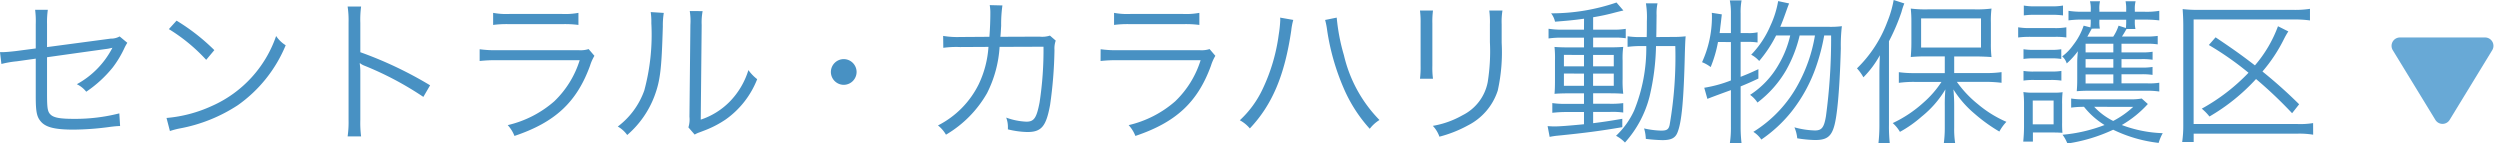 <svg xmlns="http://www.w3.org/2000/svg" width="239.159" height="13.725" viewBox="0 0 239.159 13.725">
  <g id="グループ_1434" data-name="グループ 1434" transform="translate(-936.841 -945.415)">
    <path id="パス_3083" data-name="パス 3083" d="M4.605-7.95,2.7-7.7c-.51.06-1.035.105-1.29.105H1.185L1.32-6.465A9.6,9.6,0,0,1,2.79-6.72l1.815-.255V-3.36c0,1.53.105,2,.555,2.475.48.495,1.35.7,3.06.7a26.717,26.717,0,0,0,3.555-.27c.4-.045.495-.06.9-.075L12.6-1.74a17.055,17.055,0,0,1-4.365.525c-1.23,0-1.86-.1-2.175-.375s-.375-.585-.375-1.98V-7.11c1.71-.24,3.63-.51,5.73-.8.09-.015.12-.015.18-.03.15-.03.21-.045.345-.075A8.3,8.3,0,0,1,8.535-4.53a2.551,2.551,0,0,1,.9.72,11.5,11.5,0,0,0,2.55-2.34,10.106,10.106,0,0,0,1.14-1.92,4.622,4.622,0,0,1,.24-.42L12.63-9.1a1.672,1.672,0,0,1-.855.21l-6.09.81v-2.19a8.6,8.6,0,0,1,.075-1.38H4.545a8.6,8.6,0,0,1,.06,1.38ZM17.34-9.8a16.563,16.563,0,0,1,3.57,2.94l.78-.93a19.54,19.54,0,0,0-3.615-2.82Zm.1,9.75a7.881,7.881,0,0,1,.9-.24,15.123,15.123,0,0,0,5.6-2.235,13.156,13.156,0,0,0,4.575-5.73,3,3,0,0,1-.915-.885A11.334,11.334,0,0,1,21.48-2.46,13.056,13.056,0,0,1,17.115-1.3ZM35.73.465a10.2,10.2,0,0,1-.075-1.59V-5.64a5.239,5.239,0,0,0-.06-.885l.03-.015a1.655,1.655,0,0,0,.465.255,30.583,30.583,0,0,1,5.595,2.97l.645-1.11A37.2,37.2,0,0,0,35.655-7.59V-10.4a9.415,9.415,0,0,1,.075-1.56H34.44a8.894,8.894,0,0,1,.09,1.53V-1.11A9.647,9.647,0,0,1,34.44.465ZM48.36-10.2a10,10,0,0,1,1.56-.075h5.04a10,10,0,0,1,1.56.075v-1.155a6.883,6.883,0,0,1-1.575.105h-5.01a6.883,6.883,0,0,1-1.575-.105ZM47.07-6.75a13.808,13.808,0,0,1,1.74-.075h7.83a9.242,9.242,0,0,1-2.43,3.93,10.3,10.3,0,0,1-4.455,2.28A3.263,3.263,0,0,1,50.4.42c3.885-1.305,5.955-3.225,7.23-6.72a4.351,4.351,0,0,1,.42-.945l-.555-.645a2.533,2.533,0,0,1-.975.105H48.825a10.793,10.793,0,0,1-1.755-.09Zm16.365-4.68a6.672,6.672,0,0,1,.06,1.065A20.464,20.464,0,0,1,62.82-3.93,7.42,7.42,0,0,1,60.285-.48a2.771,2.771,0,0,1,.9.81,9.169,9.169,0,0,0,2.6-3.7c.57-1.515.69-2.625.81-6.69a7.472,7.472,0,0,1,.09-1.29Zm3.735-.1a6.018,6.018,0,0,1,.06,1.335l-.09,8.775a2.528,2.528,0,0,1-.1,1.02l.6.69A2.5,2.5,0,0,1,67.98.12c.21-.075.21-.075.48-.18a9.888,9.888,0,0,0,2.145-1.095A8.523,8.523,0,0,0,73.62-5.01a4.194,4.194,0,0,1-.84-.87,7.418,7.418,0,0,1-1.77,3,6.932,6.932,0,0,1-2.79,1.74l.09-9.06a5.816,5.816,0,0,1,.09-1.32ZM81.9-6.93A1.236,1.236,0,0,0,80.67-5.7,1.236,1.236,0,0,0,81.9-4.47,1.236,1.236,0,0,0,83.13-5.7,1.236,1.236,0,0,0,81.9-6.93ZM93.03-9.045a8.263,8.263,0,0,1-1.62-.105l.015,1.14a9.042,9.042,0,0,1,1.59-.075l2.73-.015a9.76,9.76,0,0,1-.93,3.57,8.773,8.773,0,0,1-3.9,3.945A3.108,3.108,0,0,1,91.68.3a10.833,10.833,0,0,0,3.93-3.975A11.311,11.311,0,0,0,96.81-8.1l4.2-.015a33.028,33.028,0,0,1-.375,5.325c-.285,1.485-.525,1.845-1.26,1.845a6.334,6.334,0,0,1-1.935-.39,2.466,2.466,0,0,1,.165.945v.18a8.537,8.537,0,0,0,1.86.255c1.35,0,1.8-.54,2.175-2.595a40.919,40.919,0,0,0,.42-5.25,2.247,2.247,0,0,1,.12-.9l-.555-.48a2.4,2.4,0,0,1-.99.1l-3.75.015c.045-.42.045-.6.075-1.065a12.525,12.525,0,0,1,.12-1.935l-1.215-.03a4.021,4.021,0,0,1,.06.78c0,.66-.03,1.485-.09,2.25ZM107.76-10.2a10,10,0,0,1,1.56-.075h5.04a10,10,0,0,1,1.56.075v-1.155a6.883,6.883,0,0,1-1.575.105h-5.01a6.883,6.883,0,0,1-1.575-.105Zm-1.29,3.45a13.808,13.808,0,0,1,1.74-.075h7.83a9.242,9.242,0,0,1-2.43,3.93,10.3,10.3,0,0,1-4.455,2.28A3.263,3.263,0,0,1,109.8.42c3.885-1.305,5.955-3.225,7.23-6.72a4.351,4.351,0,0,1,.42-.945L116.9-7.89a2.533,2.533,0,0,1-.975.105h-7.695a10.793,10.793,0,0,1-1.755-.09ZM123.645-10.9a1.657,1.657,0,0,1,.015.24,11.9,11.9,0,0,1-.15,1.41,17.371,17.371,0,0,1-1.545,5.2,9.642,9.642,0,0,1-2.175,2.97,3.284,3.284,0,0,1,.96.78c2.145-2.265,3.33-5.085,3.96-9.36a6.039,6.039,0,0,1,.195-1.02Zm4.305.225a6.967,6.967,0,0,1,.195.99,22.007,22.007,0,0,0,1.575,5.52,13.978,13.978,0,0,0,2.5,3.9,3.479,3.479,0,0,1,.93-.84,13.1,13.1,0,0,1-3.4-6.195,18.858,18.858,0,0,1-.69-3.6Zm9.075-.9a8.819,8.819,0,0,1,.06,1.26v4.005a9.092,9.092,0,0,1-.06,1.26h1.245a7.944,7.944,0,0,1-.06-1.245v-4.035a8.2,8.2,0,0,1,.06-1.245Zm6.63,0a8.341,8.341,0,0,1,.06,1.32v1.7a18.651,18.651,0,0,1-.21,3.825,4.475,4.475,0,0,1-2.4,3.165,8.733,8.733,0,0,1-2.85,1.02,2.868,2.868,0,0,1,.63,1.035,11.809,11.809,0,0,0,2.73-1.08,5.7,5.7,0,0,0,2.85-3.33A16.9,16.9,0,0,0,144.84-8.5v-1.77a6.7,6.7,0,0,1,.075-1.305Zm9.06,1.83H150.69a8.5,8.5,0,0,1-1.365-.09v.93a8.194,8.194,0,0,1,1.35-.075h2.04v.93H151.32c-.63,0-1.035-.015-1.425-.045a10,10,0,0,1,.045,1.32v1.755c0,.75-.015,1.08-.045,1.41.36-.03.765-.045,1.395-.045h1.425v1.005h-1.65a8.264,8.264,0,0,1-1.38-.075v.93a12.914,12.914,0,0,1,1.365-.075h1.665V-.7c-1.53.15-2.385.21-2.85.21-.135,0-.39-.015-.63-.03L149.43.51a7.007,7.007,0,0,1,.8-.12c2.55-.255,4.05-.45,6.15-.81v-.8c-1.32.225-1.83.3-2.79.42v-1.08h1.65a7.478,7.478,0,0,1,1.23.06v-.9a9.048,9.048,0,0,1-1.365.06h-1.515V-3.66h1.5c.63,0,1.02.015,1.38.045a10.177,10.177,0,0,1-.06-1.425V-6.78a7.972,7.972,0,0,1,.06-1.32c-.36.03-.735.045-1.32.045h-1.56v-.93h1.92a6.6,6.6,0,0,1,1.2.06v-.9a6.877,6.877,0,0,1-1.32.075h-1.8v-1.185a20.342,20.342,0,0,0,2.145-.465c.54-.135.54-.135.75-.18l-.66-.765a19.191,19.191,0,0,1-6.255,1.035,2.027,2.027,0,0,1,.375.8c1.14-.09,1.695-.135,2.775-.285Zm0,2.415V-6.24h-1.92V-7.335Zm.87,0h1.98V-6.24h-1.98Zm-.87,1.785v1.17h-1.92V-5.55Zm.87,0h1.98v1.17h-1.98Zm6.045-3.495c.015-.51.015-1.02.03-2.085a4.493,4.493,0,0,1,.09-1.14h-1.11a8.389,8.389,0,0,1,.09,1.725c0,.555,0,.99-.015,1.5h-.495a7.886,7.886,0,0,1-1.335-.075V-8.1a9.159,9.159,0,0,1,1.4-.075h.39a15.85,15.85,0,0,1-1.155,6.15,7.759,7.759,0,0,1-1.74,2.43,3.35,3.35,0,0,1,.855.645,10.378,10.378,0,0,0,2.355-4.41,22.52,22.52,0,0,0,.615-4.815h1.845a38.159,38.159,0,0,1-.54,7.53c-.1.45-.27.555-.825.555a8.306,8.306,0,0,1-1.62-.21,4.017,4.017,0,0,1,.165,1,14.753,14.753,0,0,0,1.59.12c.825,0,1.23-.195,1.44-.735.4-.975.6-3.09.705-7.62.03-.945.045-1.245.075-1.575a10.964,10.964,0,0,1-1.335.06Zm15.18-.15a14.784,14.784,0,0,1-1.59,4.635A12.1,12.1,0,0,1,168.915.03a2.555,2.555,0,0,1,.765.735,13.154,13.154,0,0,0,2.91-2.7,14.664,14.664,0,0,0,2.34-4.305,19.074,19.074,0,0,0,.765-2.955h.66a55.153,55.153,0,0,1-.495,7.74c-.18,1.065-.4,1.35-1.05,1.35a8.021,8.021,0,0,1-1.965-.3,3.38,3.38,0,0,1,.27,1.05A11.854,11.854,0,0,0,174.81.81c1.47,0,1.845-.525,2.13-3,.165-1.41.285-3.51.345-5.775a15.491,15.491,0,0,1,.1-2.115,8.4,8.4,0,0,1-1.275.06h-4.62c.2-.465.315-.78.45-1.155.3-.84.3-.84.4-1.08l-1.05-.225a9.189,9.189,0,0,1-.735,2.34,9.132,9.132,0,0,1-1.845,2.79,2.655,2.655,0,0,1,.765.6,12.127,12.127,0,0,0,1.62-2.445h1.35a9.835,9.835,0,0,1-1.11,2.79,8.374,8.374,0,0,1-2.73,2.895,2.731,2.731,0,0,1,.705.735,10.406,10.406,0,0,0,2.745-3.1,12.527,12.527,0,0,0,1.29-3.315Zm-8.04.63V-4.89a12.294,12.294,0,0,1-2.55.7l.3,1.065c.135-.06.885-.345,2.25-.84V-.435a9.886,9.886,0,0,1-.105,1.575h1.125a13.474,13.474,0,0,1-.09-1.575V-4.32c.69-.285.93-.39,1.7-.75v-.9c-.765.36-1.02.465-1.7.735V-8.58h.69a5.933,5.933,0,0,1,.93.06v-.975a3.7,3.7,0,0,1-.93.075h-.69V-11.3a6.123,6.123,0,0,1,.09-1.245h-1.125a6.22,6.22,0,0,1,.105,1.245V-9.42h-1.08c.045-.33.06-.54.12-.99.045-.42.06-.54.09-.8l-.96-.15a3.523,3.523,0,0,1,.015.39,10.456,10.456,0,0,1-.945,4.335,3.436,3.436,0,0,1,.825.465,11.819,11.819,0,0,0,.7-2.4Zm20.46,2.97h-2.91a10.5,10.5,0,0,1-1.485-.09v1.02a10.653,10.653,0,0,1,1.485-.09h2.595a9.555,9.555,0,0,1-1.725,1.98A11.849,11.849,0,0,1,182.25-.81a3.384,3.384,0,0,1,.69.84,11.462,11.462,0,0,0,2.07-1.455,9.728,9.728,0,0,0,2.28-2.61,15.519,15.519,0,0,0-.06,1.62v2.04a11.212,11.212,0,0,1-.09,1.47h1.08a8.888,8.888,0,0,1-.09-1.47V-2.43a15.575,15.575,0,0,0-.075-1.6,9.9,9.9,0,0,0,2.01,2.31A15.631,15.631,0,0,0,192.45,0a4.356,4.356,0,0,1,.675-.93,10.964,10.964,0,0,1-2.715-1.68,10.48,10.48,0,0,1-2.025-2.145h2.82a12.81,12.81,0,0,1,1.455.09v-1.02a10.577,10.577,0,0,1-1.47.09h-3.06v-1.59h1.995c.57,0,1.245.03,1.575.06a10.654,10.654,0,0,1-.06-1.335V-10.4a9.305,9.305,0,0,1,.06-1.365,11.239,11.239,0,0,1-1.65.075h-4.425a11.366,11.366,0,0,1-1.65-.075,11.614,11.614,0,0,1,.06,1.335v1.95c0,.555-.03.945-.06,1.35a15.068,15.068,0,0,1,1.59-.06h1.665Zm-2.265-5.235h5.73v2.79h-5.73ZM180.975-.7a15.453,15.453,0,0,1-.09,1.8h1.08A15.454,15.454,0,0,1,181.89-.66V-8.64a19.229,19.229,0,0,0,1.2-2.805,6.2,6.2,0,0,1,.27-.81l-1.02-.33a10.292,10.292,0,0,1-.6,2.07,12.088,12.088,0,0,1-2.91,4.47,4.364,4.364,0,0,1,.615.855A9.281,9.281,0,0,0,181.02-7.3c-.03.66-.045,1.215-.045,1.8Zm23.16-6.87V-8.4h2.325a6.665,6.665,0,0,1,1.14.06v-.81a7.445,7.445,0,0,1-1.17.06h-2.25c.27-.42.285-.465.435-.72h.855a3.181,3.181,0,0,1-.06-.75v-.15h.96a12.335,12.335,0,0,1,1.38.075v-.915a7.223,7.223,0,0,1-1.38.09h-.96v-.195a2.83,2.83,0,0,1,.075-.81h-.96a3.846,3.846,0,0,1,.06.825v.18H202.02v-.18a2.891,2.891,0,0,1,.06-.825h-.96a2.83,2.83,0,0,1,.075.81v.195h-.78a8.427,8.427,0,0,1-1.35-.09v.915a9.519,9.519,0,0,1,1.3-.075h.825v.1a4.227,4.227,0,0,1-.03.645l-.645-.165a6.207,6.207,0,0,1-1.005,1.86,4.759,4.759,0,0,1-1.05,1.08,1.434,1.434,0,0,1,.435.675,7.376,7.376,0,0,0,1.065-1.17c-.03.33-.06.75-.06,1.05v1.62c0,.51-.015.75-.045,1.155.375-.03.69-.045,1.14-.045h5.6a7.652,7.652,0,0,1,1.155.075v-.84a6.149,6.149,0,0,1-1.11.06h-2.505v-.87h1.86a6.48,6.48,0,0,1,1.11.06V-6.18a6.042,6.042,0,0,1-1.11.06h-1.86v-.81h1.875a6.389,6.389,0,0,1,1.1.06v-.765a5.742,5.742,0,0,1-1.1.06Zm-.78,2.1v.87H200.7v-.87Zm0-.645H200.7v-.81h2.655Zm0-1.455H200.7V-8.4h2.655Zm-1.29-2.28a3.284,3.284,0,0,1-.045-.75v-.1h2.565v.15a6.14,6.14,0,0,1-.03.645l-.7-.225a4.224,4.224,0,0,1-.51,1.05h-2.475c.1-.18.36-.645.42-.765Zm4.005,6.69a5.555,5.555,0,0,1-1.125.075h-4.41a6.891,6.891,0,0,1-1.215-.075v.87a9.131,9.131,0,0,1,1.23-.075,7.53,7.53,0,0,0,1.965,1.74,14.836,14.836,0,0,1-4.02.93,3.587,3.587,0,0,1,.465.84,15.861,15.861,0,0,0,4.38-1.32,13.462,13.462,0,0,0,4.35,1.26,4.328,4.328,0,0,1,.39-.93,12.155,12.155,0,0,1-3.915-.78,10.373,10.373,0,0,0,2.49-2.01Zm-.81.795a8.676,8.676,0,0,1-1.92,1.35,6.371,6.371,0,0,1-1.815-1.35Zm-10.47-8.745a7.52,7.52,0,0,1,1.08-.06h1.59a7.933,7.933,0,0,1,1.08.06v-.945a5.518,5.518,0,0,1-1.08.075h-1.59a5.426,5.426,0,0,1-1.08-.075ZM194.25-9a8.965,8.965,0,0,1,1.2-.06h2.31a6.973,6.973,0,0,1,1.1.06v-.975a5.938,5.938,0,0,1-1.2.075H195.45a6.41,6.41,0,0,1-1.2-.075Zm.51,2.055a6.533,6.533,0,0,1,1.02-.06h1.59a5.865,5.865,0,0,1,1.005.06v-.93a5.646,5.646,0,0,1-1.005.06h-1.59a5.949,5.949,0,0,1-1.02-.06Zm0,2.07a6.293,6.293,0,0,1,1.02-.06h1.6a6.573,6.573,0,0,1,1.005.06V-5.8a5.865,5.865,0,0,1-1.005.06h-1.6a5.949,5.949,0,0,1-1.02-.06Zm.9,5.835V.09H197.6c.24,0,.4,0,.885.03a9.8,9.8,0,0,1-.03-.99V-2.595a9.042,9.042,0,0,1,.045-1.17,5.661,5.661,0,0,1-.9.045h-1.89a5.087,5.087,0,0,1-.96-.06,9.812,9.812,0,0,1,.06,1.215V-.48c0,.48-.03,1-.075,1.44Zm-.015-3.93h1.995V-.69h-1.995Zm25.485.36a46.064,46.064,0,0,0-3.51-3.135,14.848,14.848,0,0,0,2.055-3.1,7.305,7.305,0,0,1,.42-.735l-.99-.495A12.2,12.2,0,0,1,216.9-6.33c-1.365-1.05-2.115-1.575-3.765-2.685l-.645.735a29.431,29.431,0,0,1,3.795,2.655,18.6,18.6,0,0,1-4.47,3.435,4.941,4.941,0,0,1,.735.75,18.871,18.871,0,0,0,4.455-3.585,40.834,40.834,0,0,1,3.45,3.27Zm1.335,1.8a7.59,7.59,0,0,1-1.485.09h-9.945v-10h9.495a10.377,10.377,0,0,1,1.635.09v-1.11a9.279,9.279,0,0,1-1.62.1H211.56a12.747,12.747,0,0,1-1.575-.075c.03.465.06.945.06,1.56V-.63A10.961,10.961,0,0,1,209.94,1h1.1V.2h9.96a8.213,8.213,0,0,1,1.47.1Z" transform="translate(935.656 958)" fill="#4891c3"/>
    <path id="多角形_9" data-name="多角形 9" d="M4.817,1.117a.8.8,0,0,1,1.365,0l4.074,6.666A.8.8,0,0,1,9.574,9H1.426A.8.8,0,0,1,.744,7.783Z" transform="translate(1176 958) rotate(180)" fill="#68a9d6"/>
  </g>
</svg>

